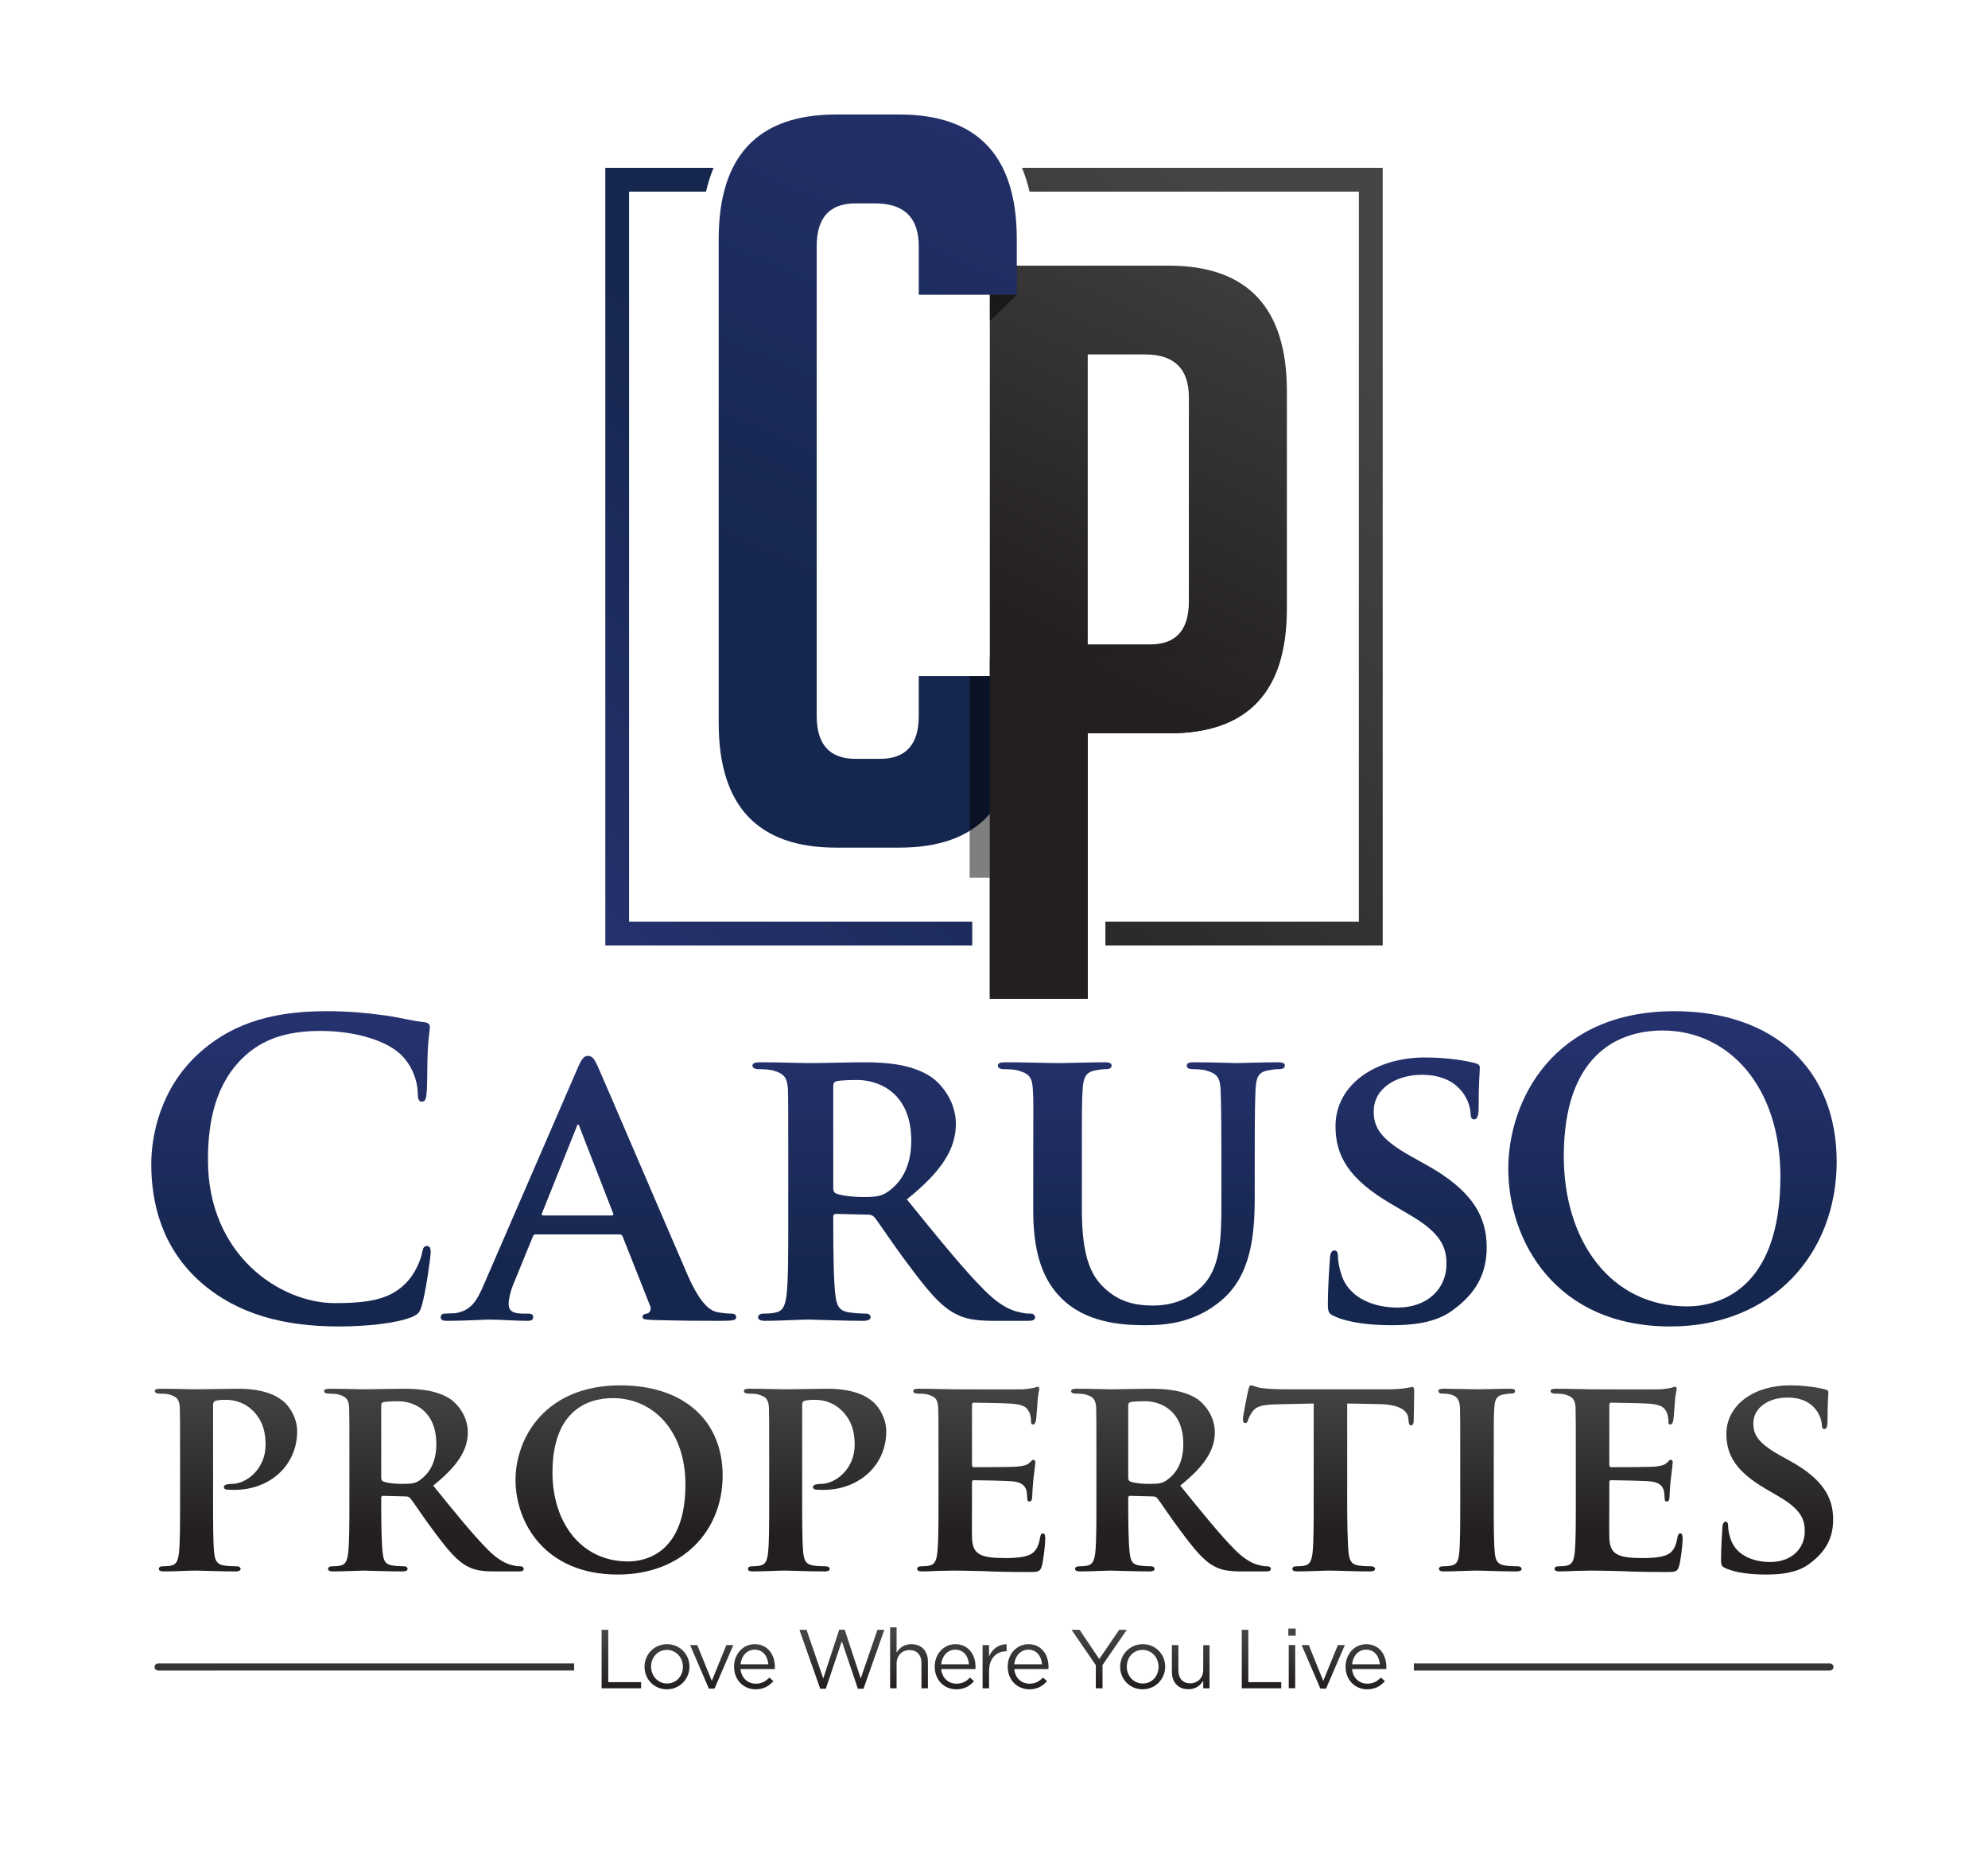 <svg xmlns="http://www.w3.org/2000/svg" viewBox="0 -0.183 236.697 220.183" width="237" height="221"><defs><linearGradient id="g1" x2="1" gradientUnits="userSpaceOnUse" gradientTransform="matrix(0,-34.306,38.701,0,13.478,149.703)"><stop offset="0" stop-color="#16274f"></stop><stop offset="1" stop-color="#293475"></stop></linearGradient><linearGradient id="g2" x2="1" gradientUnits="userSpaceOnUse" gradientTransform="matrix(0,-34.306,30.755,0,55.926,149.703)"><stop offset="0" stop-color="#16274f"></stop><stop offset="1" stop-color="#293475"></stop></linearGradient><linearGradient id="g3" x2="1" gradientUnits="userSpaceOnUse" gradientTransform="matrix(0,-34.306,31.376,0,92.343,149.703)"><stop offset="0" stop-color="#16274f"></stop><stop offset="1" stop-color="#293475"></stop></linearGradient><linearGradient id="g4" x2="1" gradientUnits="userSpaceOnUse" gradientTransform="matrix(0,-34.306,31.423,0,121.56,149.703)"><stop offset="0" stop-color="#16274f"></stop><stop offset="1" stop-color="#293475"></stop></linearGradient><linearGradient id="g5" x2="1" gradientUnits="userSpaceOnUse" gradientTransform="matrix(0,-34.306,57.844,0,140.681,149.703)"><stop offset="0" stop-color="#16274f"></stop><stop offset="1" stop-color="#293475"></stop></linearGradient><linearGradient id="g6" x2="1" gradientUnits="userSpaceOnUse" gradientTransform="matrix(0,-34.306,32.921,0,181.127,149.703)"><stop offset="0" stop-color="#16274f"></stop><stop offset="1" stop-color="#293475"></stop></linearGradient><linearGradient id="g7" x2="1" gradientUnits="userSpaceOnUse" gradientTransform="matrix(0,-18.706,24.006,0,12.953,182.321)"><stop offset="0" stop-color="#231f20"></stop><stop offset="1" stop-color="#454547"></stop></linearGradient><linearGradient id="g8" x2="1" gradientUnits="userSpaceOnUse" gradientTransform="matrix(0,-18.706,17.108,0,40.534,182.321)"><stop offset="0" stop-color="#231f20"></stop><stop offset="1" stop-color="#454547"></stop></linearGradient><linearGradient id="g9" x2="1" gradientUnits="userSpaceOnUse" gradientTransform="matrix(0,-18.706,17.089,0,63.422,182.321)"><stop offset="0" stop-color="#231f20"></stop><stop offset="1" stop-color="#454547"></stop></linearGradient><linearGradient id="g10" x2="1" gradientUnits="userSpaceOnUse" gradientTransform="matrix(0,-18.706,24.006,0,83.092,182.321)"><stop offset="0" stop-color="#231f20"></stop><stop offset="1" stop-color="#454547"></stop></linearGradient><linearGradient id="g11" x2="1" gradientUnits="userSpaceOnUse" gradientTransform="matrix(0,-18.706,26.229,0,101.132,182.321)"><stop offset="0" stop-color="#231f20"></stop><stop offset="1" stop-color="#454547"></stop></linearGradient><linearGradient id="g12" x2="1" gradientUnits="userSpaceOnUse" gradientTransform="matrix(0,-18.706,17.108,0,129.474,182.321)"><stop offset="0" stop-color="#231f20"></stop><stop offset="1" stop-color="#454547"></stop></linearGradient><linearGradient id="g13" x2="1" gradientUnits="userSpaceOnUse" gradientTransform="matrix(0,-18.706,20.319,0,146.157,182.321)"><stop offset="0" stop-color="#231f20"></stop><stop offset="1" stop-color="#454547"></stop></linearGradient><linearGradient id="g14" x2="1" gradientUnits="userSpaceOnUse" gradientTransform="matrix(0,-18.706,41.047,0,152.353,182.321)"><stop offset="0" stop-color="#231f20"></stop><stop offset="1" stop-color="#454547"></stop></linearGradient><linearGradient id="g15" x2="1" gradientUnits="userSpaceOnUse" gradientTransform="matrix(0,-18.706,26.228,0,177.02,182.321)"><stop offset="0" stop-color="#231f20"></stop><stop offset="1" stop-color="#454547"></stop></linearGradient><linearGradient id="g16" x2="1" gradientUnits="userSpaceOnUse" gradientTransform="matrix(0,-18.706,31.543,0,192.595,182.321)"><stop offset="0" stop-color="#231f20"></stop><stop offset="1" stop-color="#454547"></stop></linearGradient><linearGradient id="g17" x2="1" gradientUnits="userSpaceOnUse" gradientTransform="matrix(0,-6.335,9.374,0,68.836,200.311)"><stop offset="0" stop-color="#231f20"></stop><stop offset="1" stop-color="#454547"></stop></linearGradient><linearGradient id="g18" x2="1" gradientUnits="userSpaceOnUse" gradientTransform="matrix(0,-6.335,6.346,0,76.728,200.311)"><stop offset="0" stop-color="#231f20"></stop><stop offset="1" stop-color="#454547"></stop></linearGradient><linearGradient id="g19" x2="1" gradientUnits="userSpaceOnUse" gradientTransform="matrix(0,-6.335,6.384,0,82.132,200.311)"><stop offset="0" stop-color="#231f20"></stop><stop offset="1" stop-color="#454547"></stop></linearGradient><linearGradient id="g20" x2="1" gradientUnits="userSpaceOnUse" gradientTransform="matrix(0,-6.335,6.995,0,86.865,200.311)"><stop offset="0" stop-color="#231f20"></stop><stop offset="1" stop-color="#454547"></stop></linearGradient><linearGradient id="g21" x2="1" gradientUnits="userSpaceOnUse" gradientTransform="matrix(0,-6.335,4.4,0,97.794,200.311)"><stop offset="0" stop-color="#231f20"></stop><stop offset="1" stop-color="#454547"></stop></linearGradient><linearGradient id="g22" x2="1" gradientUnits="userSpaceOnUse" gradientTransform="matrix(0,-6.335,10.23,0,102.374,200.311)"><stop offset="0" stop-color="#231f20"></stop><stop offset="1" stop-color="#454547"></stop></linearGradient><linearGradient id="g23" x2="1" gradientUnits="userSpaceOnUse" gradientTransform="matrix(0,-6.335,6.994,0,110.757,200.311)"><stop offset="0" stop-color="#231f20"></stop><stop offset="1" stop-color="#454547"></stop></linearGradient><linearGradient id="g24" x2="1" gradientUnits="userSpaceOnUse" gradientTransform="matrix(0,-6.334,11.573,0,113.648,200.311)"><stop offset="0" stop-color="#231f20"></stop><stop offset="1" stop-color="#454547"></stop></linearGradient><linearGradient id="g25" x2="1" gradientUnits="userSpaceOnUse" gradientTransform="matrix(0,-6.335,6.994,0,119.45,200.311)"><stop offset="0" stop-color="#231f20"></stop><stop offset="1" stop-color="#454547"></stop></linearGradient><linearGradient id="g26" x2="1" gradientUnits="userSpaceOnUse" gradientTransform="matrix(0,-6.335,6.698,0,127.194,200.311)"><stop offset="0" stop-color="#231f20"></stop><stop offset="1" stop-color="#454547"></stop></linearGradient><linearGradient id="g27" x2="1" gradientUnits="userSpaceOnUse" gradientTransform="matrix(0,-6.335,6.346,0,133.364,200.311)"><stop offset="0" stop-color="#231f20"></stop><stop offset="1" stop-color="#454547"></stop></linearGradient><linearGradient id="g28" x2="1" gradientUnits="userSpaceOnUse" gradientTransform="matrix(0,-6.335,7.416,0,138.703,200.311)"><stop offset="0" stop-color="#231f20"></stop><stop offset="1" stop-color="#454547"></stop></linearGradient><linearGradient id="g29" x2="1" gradientUnits="userSpaceOnUse" gradientTransform="matrix(0,-6.335,9.374,0,145.053,200.311)"><stop offset="0" stop-color="#231f20"></stop><stop offset="1" stop-color="#454547"></stop></linearGradient><linearGradient id="g30" x2="1" gradientUnits="userSpaceOnUse" gradientTransform="matrix(0,-6.335,51.46,0,124.976,200.311)"><stop offset="0" stop-color="#231f20"></stop><stop offset="1" stop-color="#454547"></stop></linearGradient><linearGradient id="g31" x2="1" gradientUnits="userSpaceOnUse" gradientTransform="matrix(0,-6.335,6.384,0,154.941,200.311)"><stop offset="0" stop-color="#231f20"></stop><stop offset="1" stop-color="#454547"></stop></linearGradient><linearGradient id="g32" x2="1" gradientUnits="userSpaceOnUse" gradientTransform="matrix(0,-6.335,6.995,0,159.674,200.311)"><stop offset="0" stop-color="#231f20"></stop><stop offset="1" stop-color="#454547"></stop></linearGradient><linearGradient id="g33" x2="1" gradientUnits="userSpaceOnUse" gradientTransform="matrix(0,12.014,-0.206,0,193.326,191.638)"><stop offset="0" stop-color="#231f20"></stop><stop offset="1" stop-color="#454547"></stop></linearGradient><linearGradient id="g34" x2="1" gradientUnits="userSpaceOnUse" gradientTransform="matrix(0,12.014,-0.206,0,43.385,191.638)"><stop offset="0" stop-color="#231f20"></stop><stop offset="1" stop-color="#454547"></stop></linearGradient><linearGradient id="g35" x2="1" gradientUnits="userSpaceOnUse" gradientTransform="matrix(27.394,-58.432,144.171,67.59,28.105,30.67)"><stop offset="0" stop-color="#231f20"></stop><stop offset="1" stop-color="#454547"></stop></linearGradient><linearGradient id="g36" x2="1" gradientUnits="userSpaceOnUse" gradientTransform="matrix(34.904,-81.443,200.256,85.824,-9.129,25.211)"><stop offset="0" stop-color="#16274f"></stop><stop offset="1" stop-color="#293475"></stop></linearGradient><linearGradient id="g37" x2="1" gradientUnits="userSpaceOnUse" gradientTransform="matrix(26.185,-55.853,65.459,30.688,113.701,72.816)"><stop offset="0" stop-color="#231f20"></stop><stop offset="1" stop-color="#454547"></stop></linearGradient><clipPath clipPathUnits="userSpaceOnUse" id="cp1"><path d="m109.4 84.77q-0.01 4.72-3.98 5.06v10.62h1.67q13.97 0 13.97-14.83v-5.59h-11.66z"></path></clipPath><linearGradient id="g38" x2="1" gradientUnits="userSpaceOnUse" gradientTransform="matrix(69.775,-66.294,142.864,150.365,26.408,35.692)"><stop offset="0" stop-color="#231f20"></stop><stop offset="1" stop-color="#454547"></stop></linearGradient><linearGradient id="g39" x2="1" gradientUnits="userSpaceOnUse" gradientTransform="matrix(-52.443,53.957,-114.32,-111.112,174.337,130.227)"><stop offset="0" stop-color="#16274f"></stop><stop offset="1" stop-color="#293475"></stop></linearGradient></defs><style>		.s0 { fill: url(#g1) } 		.s1 { fill: url(#g2) } 		.s2 { fill: url(#g3) } 		.s3 { fill: url(#g4) } 		.s4 { fill: url(#g5) } 		.s5 { fill: url(#g6) } 		.s6 { fill: url(#g7) } 		.s7 { fill: url(#g8) } 		.s8 { fill: url(#g9) } 		.s9 { fill: url(#g10) } 		.s10 { fill: url(#g11) } 		.s11 { fill: url(#g12) } 		.s12 { fill: url(#g13) } 		.s13 { fill: url(#g14) } 		.s14 { fill: url(#g15) } 		.s15 { fill: url(#g16) } 		.s16 { fill: url(#g17) } 		.s17 { fill: url(#g18) } 		.s18 { fill: url(#g19) } 		.s19 { fill: url(#g20) } 		.s20 { fill: url(#g21) } 		.s21 { fill: url(#g22) } 		.s22 { fill: url(#g23) } 		.s23 { fill: url(#g24) } 		.s24 { fill: url(#g25) } 		.s25 { fill: url(#g26) } 		.s26 { fill: url(#g27) } 		.s27 { fill: url(#g28) } 		.s28 { fill: url(#g29) } 		.s29 { fill: url(#g30) } 		.s30 { fill: url(#g31) } 		.s31 { fill: url(#g32) } 		.s32 { fill: url(#g33) } 		.s33 { fill: url(#g34) } 		.s34 { fill: url(#g35) } 		.s35 { opacity: .5;fill: #000000 } 		.s36 { fill: url(#g36) } 		.s37 { fill: url(#g37) } 		.s38 { fill: url(#g38) } 		.s39 { fill: url(#g39) } 	</style><g id="Layer 1"><g id="&lt;Group&gt;"><g id="&lt;Group&gt;"><g id="&lt;Group&gt;"><g id="&lt;Group&gt;"><path id="&lt;Compound Path&gt;" class="s0" d="m23.95 152.23c-4.69-4.12-5.94-9.47-5.94-14.12 0-3.25 1.01-8.9 5.6-13.11 3.45-3.16 8-5.08 15.13-5.08 2.96 0 4.73 0.2 6.94 0.48 1.82 0.24 3.35 0.67 4.78 0.82 0.53 0.05 0.72 0.28 0.72 0.57 0 0.39-0.14 0.96-0.24 2.63-0.09 1.58-0.05 4.22-0.14 5.17-0.05 0.72-0.15 1.1-0.58 1.1-0.38 0-0.48-0.38-0.48-1.05-0.04-1.48-0.66-3.16-1.86-4.4-1.58-1.68-5.31-2.97-9.72-2.97-4.16 0-6.89 1.05-9 2.97-3.49 3.2-4.4 7.75-4.4 12.39 0 11.39 8.66 17.04 15.08 17.04 4.26 0 6.84-0.48 8.76-2.68 0.81-0.91 1.43-2.3 1.62-3.16 0.15-0.76 0.24-0.96 0.63-0.96 0.33 0 0.43 0.34 0.43 0.72 0 0.58-0.58 4.74-1.06 6.37-0.24 0.81-0.43 1.05-1.24 1.39-1.91 0.76-5.55 1.1-8.62 1.1-6.55 0-12.06-1.44-16.41-5.22z"></path><path id="&lt;Compound Path&gt;" class="s1" d="m63.82 146.49c-0.24 0-0.29 0.05-0.39 0.29l-2.25 5.5c-0.43 1-0.62 2.01-0.62 2.49 0 0.72 0.38 1.15 1.68 1.15h0.62c0.53 0 0.62 0.19 0.62 0.43 0 0.33-0.24 0.43-0.67 0.43-1.39 0-3.35-0.15-4.69-0.15-0.43 0-2.68 0.15-4.88 0.15-0.53 0-0.77-0.1-0.77-0.43 0-0.24 0.15-0.43 0.48-0.43 0.38 0 0.86-0.05 1.25-0.05 1.91-0.29 2.63-1.53 3.49-3.59l11.01-25.41c0.48-1.15 0.81-1.63 1.24-1.63 0.62 0 0.82 0.38 1.25 1.29 1 2.25 8.04 18.71 10.72 24.89 1.63 3.68 2.82 4.21 3.59 4.35 0.62 0.1 1.1 0.15 1.58 0.15q0.57 0 0.57 0.43c0 0.33-0.24 0.43-1.82 0.43-1.48 0-4.54 0-8.09-0.1-0.76-0.05-1.24-0.05-1.24-0.33 0-0.24 0.09-0.38 0.53-0.43 0.28-0.05 0.57-0.43 0.38-0.91l-3.26-8.23c-0.09-0.24-0.23-0.29-0.43-0.29zm9-2.25c0.19 0 0.24-0.1 0.19-0.24l-3.97-10.2c-0.05-0.14-0.1-0.38-0.19-0.38-0.14 0-0.19 0.24-0.24 0.38l-4.07 10.15c-0.09 0.19 0 0.29 0.15 0.29z"></path><path id="&lt;Compound Path&gt;" class="s2" d="m93.85 137.78c0-6.18 0-7.32-0.04-8.62-0.1-1.39-0.48-1.82-1.82-2.2-0.34-0.09-1.06-0.14-1.68-0.14-0.43 0-0.72-0.15-0.72-0.43 0-0.29 0.34-0.39 0.96-0.39 2.2 0 4.88 0.1 5.74 0.1 1.44 0 5.27-0.1 6.56-0.1 2.68 0 5.74 0.24 7.99 1.73 1.2 0.81 2.97 2.87 2.97 5.6 0 3.01-1.72 5.69-5.84 8.99 3.74 4.6 6.7 8.28 9.24 10.82 2.34 2.35 3.83 2.54 4.5 2.68 0.43 0.1 0.67 0.1 1 0.1 0.34 0 0.53 0.23 0.53 0.43 0 0.33-0.29 0.43-0.81 0.43h-4.02c-2.35 0-3.5-0.24-4.6-0.81-1.82-0.91-3.4-2.83-5.74-5.99-1.68-2.2-3.45-4.93-3.97-5.55-0.24-0.24-0.48-0.29-0.77-0.29l-3.78-0.09c-0.19 0-0.34 0.09-0.34 0.33v0.58c0 3.78 0.05 6.94 0.24 8.66 0.15 1.2 0.34 1.96 1.63 2.15 0.62 0.1 1.53 0.15 2.06 0.15 0.33 0 0.52 0.23 0.52 0.43 0 0.28-0.33 0.43-0.86 0.43-2.44 0-5.93-0.15-6.55-0.15-0.82 0-3.5 0.15-5.17 0.15q-0.81 0-0.82-0.43c0-0.2 0.15-0.43 0.67-0.43q0.92 0 1.49-0.15c0.86-0.19 1.1-0.95 1.24-2.15 0.19-1.72 0.19-4.93 0.19-8.66zm5.36 3.16c0 0.43 0.1 0.57 0.39 0.71 0.9 0.29 2.15 0.39 3.2 0.39 1.68 0 2.25-0.15 2.97-0.67 1.29-0.91 2.73-2.68 2.73-6.03 0-5.75-3.93-7.23-6.41-7.23-1.06 0-2.06 0.05-2.49 0.14-0.29 0.1-0.39 0.24-0.39 0.58z"></path><path id="&lt;Compound Path&gt;" class="s3" d="m123.02 137.78c0-6.18 0.05-7.32-0.05-8.62-0.09-1.43-0.48-1.82-1.82-2.2-0.33-0.09-1.05-0.14-1.62-0.14q-0.72 0-0.72-0.43c0-0.29 0.29-0.39 0.91-0.39 2.25 0 5.07 0.1 6.32 0.1 1.05 0 3.87-0.1 5.4-0.1 0.63 0 0.91 0.1 0.91 0.39q-0.01 0.43-0.67 0.43c-0.48 0-0.72 0.05-1.24 0.14-1.1 0.19-1.44 0.77-1.53 2.2-0.1 1.3-0.1 2.44-0.1 8.62v5.69c0 5.94 1.15 8.24 3.21 9.86 1.86 1.49 3.87 1.63 5.31 1.63 1.82 0 3.97-0.53 5.65-2.15 2.34-2.21 2.44-5.75 2.44-9.91v-5.12c0-6.18-0.05-7.32-0.1-8.62-0.09-1.39-0.43-1.82-1.77-2.2-0.33-0.09-1.05-0.14-1.53-0.14q-0.72 0-0.72-0.43c0-0.29 0.29-0.39 0.86-0.39 2.16 0 4.98 0.1 5.03 0.1 0.48 0 3.3-0.1 4.93-0.1 0.57 0 0.86 0.1 0.86 0.39q0 0.43-0.72 0.43c-0.48 0-0.72 0.05-1.24 0.14-1.15 0.19-1.44 0.77-1.53 2.2-0.05 1.3-0.1 2.44-0.1 8.62v4.35c0 4.55-0.48 9.34-4.02 12.26-2.97 2.48-6.17 2.91-8.9 2.91-2.2 0-6.56-0.09-9.62-2.77-2.16-1.87-3.83-4.88-3.83-10.77z"></path><path id="&lt;Compound Path&gt;" class="s4" d="m158.92 156.25c-0.67-0.28-0.82-0.48-0.82-1.39 0-2.2 0.19-4.73 0.24-5.4 0-0.63 0.19-1.06 0.53-1.06 0.38 0 0.43 0.38 0.43 0.67 0 0.53 0.14 1.39 0.38 2.11 0.91 3.01 4.07 4.02 6.7 4.02 3.64 0 5.84-2.3 5.84-5.17 0-1.77-0.43-3.54-4.16-5.74l-2.44-1.44c-4.98-2.92-6.61-5.65-6.61-9.24 0-4.97 4.79-8.18 10.63-8.18 2.73 0 4.88 0.38 5.98 0.67 0.38 0.1 0.57 0.24 0.57 0.53 0 0.52-0.14 1.67-0.14 4.88q-0.01 1.29-0.53 1.29-0.43 0-0.43-0.72c0-0.38-0.19-1.62-1.1-2.68-0.62-0.76-1.96-1.91-4.69-1.91-3.01 0-5.74 1.58-5.74 4.35 0 1.82 0.67 3.26 4.45 5.36l1.72 0.96c5.55 3.06 7.28 6.17 7.28 9.86 0 3.02-1.15 5.46-4.21 7.61-2.02 1.43-4.79 1.67-7.04 1.67-2.44 0-5.03-0.24-6.84-1.05z"></path><path id="&lt;Compound Path&gt;" class="s5" d="m179.58 138.69c0-8.19 5.41-18.77 19.77-18.77 11.92 0 19.33 6.95 19.33 17.91 0 10.95-7.65 19.62-19.81 19.62-13.74 0-19.29-10.29-19.29-18.76zm32.4 0.9c0-10.72-6.17-17.37-14.02-17.37-5.5 0-11.77 3.07-11.77 14.98 0 9.96 5.5 17.86 14.69 17.86 3.35 0 11.1-1.63 11.1-15.47z"></path></g><g id="&lt;Group&gt;"><path id="&lt;Compound Path&gt;" class="s6" d="m21.44 173.18c0-4.36 0-5.17-0.03-6.09-0.07-0.98-0.34-1.28-1.28-1.55-0.24-0.07-0.75-0.1-1.19-0.1-0.3 0-0.51-0.11-0.51-0.31 0-0.2 0.24-0.27 0.68-0.27 1.56 0 3.45 0.07 4.3 0.07 1.21 0 3.58-0.07 4.93-0.07 3.72 0 5.08 1.22 5.55 1.63 0.64 0.6 1.49 1.89 1.49 3.44 0 4.06-3.25 6.97-7.48 6.97-0.13 0-0.74 0-0.88-0.03-0.16 0-0.37-0.1-0.37-0.31q0.01-0.36 0.98-0.37c1.66 0 3.99-1.72 3.99-4.67 0-0.94-0.1-2.84-1.75-4.26-1.09-0.94-2.3-1.08-2.98-1.08-0.44 0-1.02 0.03-1.29 0.14q-0.24 0.09-0.23 0.54v11.39c0 2.64 0 4.91 0.13 6.16 0.1 0.81 0.27 1.35 1.15 1.49 0.44 0.07 1.08 0.1 1.52 0.1 0.34 0 0.48 0.17 0.48 0.3 0 0.21-0.24 0.31-0.54 0.31-2 0-4.1-0.1-4.87-0.1-0.68 0-2.57 0.1-3.76 0.1q-0.56 0-0.57-0.31c0-0.13 0.1-0.3 0.47-0.3q0.65 0 1.05-0.1c0.61-0.14 0.78-0.68 0.88-1.53 0.13-1.21 0.13-3.48 0.13-6.12z"></path><path id="&lt;Compound Path&gt;" class="s7" d="m41.6 173.18c0-4.36 0-5.17-0.03-6.09-0.07-0.98-0.34-1.28-1.29-1.55-0.24-0.07-0.74-0.1-1.18-0.1-0.31 0-0.51-0.11-0.51-0.31 0-0.2 0.24-0.27 0.68-0.27 1.55 0 3.45 0.07 4.05 0.07 1.02 0 3.72-0.07 4.64-0.07 1.89 0 4.06 0.17 5.65 1.22 0.84 0.57 2.09 2.03 2.09 3.96 0 2.13-1.22 4.02-4.12 6.35 2.63 3.25 4.73 5.85 6.52 7.65 1.66 1.65 2.71 1.79 3.18 1.89 0.31 0.07 0.48 0.07 0.71 0.07 0.24 0 0.37 0.17 0.37 0.3 0 0.24-0.2 0.31-0.57 0.31h-2.84c-1.66 0-2.47-0.17-3.25-0.58-1.28-0.64-2.4-1.99-4.06-4.23-1.18-1.55-2.43-3.48-2.8-3.92-0.17-0.17-0.34-0.2-0.54-0.2l-2.68-0.07c-0.13 0-0.23 0.07-0.23 0.24v0.4c0 2.67 0.03 4.91 0.17 6.12 0.1 0.85 0.23 1.39 1.15 1.53 0.44 0.07 1.08 0.1 1.45 0.1 0.24 0 0.37 0.17 0.37 0.3 0 0.21-0.23 0.31-0.61 0.31-1.72 0-4.19-0.1-4.63-0.1-0.57 0-2.47 0.1-3.65 0.1q-0.57 0-0.58-0.31c0-0.13 0.11-0.3 0.48-0.3q0.65 0 1.05-0.1c0.6-0.14 0.77-0.68 0.87-1.53 0.14-1.21 0.14-3.48 0.14-6.12zm3.79 2.24c0 0.3 0.07 0.4 0.27 0.5 0.64 0.21 1.52 0.27 2.26 0.27 1.19 0 1.59-0.1 2.1-0.47 0.91-0.64 1.93-1.89 1.93-4.26 0-4.06-2.77-5.11-4.53-5.11-0.75 0-1.46 0.04-1.76 0.1-0.2 0.07-0.27 0.17-0.27 0.41z"></path><path id="&lt;Compound Path&gt;" class="s8" d="m61.38 175.72c0-4.91 3.45-11.26 12.48-11.26 7.51 0 12.18 4.15 12.18 10.75 0 6.59-4.81 11.77-12.48 11.77-8.66 0-12.18-6.16-12.18-11.26zm20.23 0.54c0-6.36-3.82-10.28-8.63-10.28-3.31 0-7.2 1.76-7.2 8.86 0 5.92 3.38 10.58 9 10.58 2.09 0 6.83-0.98 6.83-9.16z"></path><path id="&lt;Compound Path&gt;" class="s9" d="m91.58 173.18c0-4.36 0-5.17-0.03-6.09-0.07-0.98-0.34-1.28-1.29-1.55-0.23-0.07-0.74-0.1-1.18-0.1-0.3 0-0.51-0.11-0.51-0.31 0-0.2 0.24-0.27 0.68-0.27 1.56 0 3.45 0.07 4.29 0.07 1.22 0 3.59-0.07 4.94-0.07 3.72 0 5.07 1.22 5.55 1.63 0.64 0.6 1.49 1.89 1.49 3.44 0 4.06-3.25 6.97-7.48 6.97-0.13 0-0.74 0-0.88-0.03-0.17 0-0.37-0.1-0.37-0.31q0.01-0.36 0.98-0.37c1.66 0 3.99-1.72 3.99-4.67 0-0.94-0.1-2.84-1.76-4.26-1.08-0.94-2.3-1.08-2.97-1.08-0.44 0-1.02 0.03-1.29 0.14q-0.24 0.09-0.23 0.54v11.39c0 2.64 0 4.91 0.13 6.16 0.1 0.81 0.27 1.35 1.15 1.49 0.44 0.07 1.08 0.1 1.52 0.1 0.34 0 0.48 0.17 0.48 0.3 0 0.21-0.24 0.31-0.54 0.31-2 0-4.1-0.1-4.87-0.1-0.68 0-2.57 0.1-3.76 0.1q-0.57 0-0.57-0.31c0-0.13 0.1-0.3 0.47-0.3q0.65 0 1.05-0.1c0.61-0.14 0.78-0.68 0.88-1.53 0.13-1.21 0.13-3.48 0.13-6.12z"></path><path id="&lt;Compound Path&gt;" class="s10" d="m111.74 173.18c0-4.36 0-5.17-0.04-6.09-0.06-0.98-0.33-1.28-1.28-1.55-0.24-0.07-0.74-0.1-1.18-0.1-0.31 0-0.51-0.11-0.51-0.31 0-0.2 0.23-0.27 0.67-0.27 1.56 0 3.45 0.07 4.3 0.07 0.95 0 7.54 0.03 8.12 0 0.54-0.03 1.01-0.14 1.25-0.17 0.17-0.03 0.34-0.13 0.47-0.13 0.17 0 0.2 0.13 0.2 0.27 0 0.2-0.17 0.54-0.23 1.86-0.04 0.3-0.1 1.55-0.17 1.89-0.04 0.13-0.1 0.47-0.34 0.47-0.2 0-0.24-0.13-0.24-0.37 0-0.2-0.03-0.71-0.2-1.05-0.24-0.5-0.47-0.91-1.96-1.05-0.51-0.06-4.06-0.13-4.67-0.13q-0.2 0.01-0.2 0.27v7.1c0 0.17 0.03 0.31 0.2 0.31 0.68 0 4.53 0 5.21-0.07 0.71-0.07 1.12-0.17 1.42-0.44 0.24-0.2 0.34-0.37 0.47-0.37 0.14 0 0.24 0.13 0.24 0.3 0 0.17-0.07 0.64-0.24 2.1-0.06 0.57-0.13 1.72-0.13 1.92 0 0.24-0.04 0.65-0.31 0.65-0.2 0-0.27-0.1-0.27-0.24-0.03-0.3-0.03-0.68-0.1-1.05-0.17-0.57-0.54-1.01-1.65-1.11-0.55-0.07-3.93-0.14-4.67-0.14-0.14 0-0.17 0.14-0.17 0.31v2.29c0 0.99-0.03 3.42 0 4.27 0.07 1.96 0.98 2.4 4.02 2.4 0.78 0 2.03-0.04 2.81-0.38 0.74-0.33 1.08-0.94 1.29-2.12 0.06-0.31 0.13-0.44 0.33-0.44 0.24 0 0.27 0.37 0.27 0.67 0 0.65-0.23 2.61-0.4 3.18-0.2 0.75-0.48 0.75-1.59 0.75-2.23 0-4.03-0.04-5.48-0.11-1.45-0.03-2.57-0.06-3.45-0.06-0.34 0-0.98 0.03-1.69 0.03-0.71 0.03-1.45 0.07-2.06 0.07q-0.57 0-0.58-0.31c0-0.13 0.1-0.3 0.48-0.3q0.65 0 1.04-0.1c0.61-0.14 0.78-0.68 0.88-1.53 0.14-1.21 0.14-3.48 0.14-6.12z"></path><path id="&lt;Compound Path&gt;" class="s11" d="m130.54 173.18c0-4.36 0-5.17-0.03-6.09-0.07-0.98-0.34-1.28-1.29-1.55-0.23-0.07-0.74-0.1-1.18-0.1-0.31 0-0.51-0.11-0.51-0.31 0-0.2 0.24-0.27 0.68-0.27 1.55 0 3.45 0.07 4.06 0.07 1.01 0 3.72-0.07 4.63-0.07 1.89 0 4.06 0.17 5.65 1.22 0.84 0.57 2.09 2.03 2.09 3.96 0 2.13-1.21 4.02-4.12 6.35 2.64 3.25 4.73 5.85 6.52 7.65 1.66 1.65 2.71 1.79 3.18 1.89 0.31 0.07 0.48 0.07 0.71 0.07 0.24 0 0.38 0.17 0.38 0.3 0 0.24-0.21 0.31-0.58 0.31h-2.84c-1.66 0-2.47-0.17-3.25-0.58-1.28-0.64-2.4-1.99-4.06-4.23-1.18-1.55-2.43-3.48-2.8-3.92-0.17-0.17-0.34-0.2-0.54-0.2l-2.68-0.07c-0.13 0-0.23 0.07-0.23 0.24v0.4c0 2.67 0.03 4.91 0.17 6.12 0.1 0.85 0.23 1.39 1.15 1.53 0.44 0.07 1.08 0.1 1.45 0.1 0.24 0 0.37 0.17 0.37 0.3 0 0.21-0.23 0.31-0.61 0.31-1.72 0-4.19-0.1-4.63-0.1-0.57 0-2.47 0.1-3.65 0.1q-0.57 0-0.58-0.31c0-0.13 0.11-0.3 0.48-0.3q0.65 0 1.05-0.1c0.6-0.14 0.77-0.68 0.88-1.53 0.13-1.21 0.13-3.48 0.13-6.12zm3.79 2.24c0 0.3 0.07 0.4 0.27 0.5 0.64 0.21 1.52 0.27 2.26 0.27 1.19 0 1.59-0.1 2.1-0.47 0.91-0.64 1.93-1.89 1.93-4.26 0-4.06-2.77-5.11-4.53-5.11-0.75 0-1.46 0.04-1.76 0.1-0.2 0.07-0.27 0.17-0.27 0.41z"></path><path id="&lt;Compound Path&gt;" class="s12" d="m156.41 166.62l-4.43 0.1c-1.72 0.04-2.43 0.24-2.87 0.88-0.31 0.41-0.44 0.78-0.51 0.98-0.07 0.24-0.14 0.37-0.34 0.37-0.2 0-0.27-0.17-0.27-0.47 0-0.47 0.58-3.25 0.64-3.48q0.1-0.55 0.34-0.54c0.24 0 0.54 0.23 1.29 0.33 0.88 0.11 1.99 0.14 2.97 0.14h12.08c0.94 0 1.58-0.07 2.03-0.14 0.47-0.06 0.7-0.13 0.81-0.13 0.2 0 0.23 0.17 0.23 0.61 0 0.61-0.06 2.74-0.06 3.48-0.04 0.3-0.11 0.47-0.28 0.47-0.23 0-0.3-0.13-0.33-0.57l-0.04-0.31c-0.06-0.74-0.84-1.62-3.51-1.65l-3.76-0.07v11.63c0 2.64 0.04 4.91 0.17 6.16 0.1 0.81 0.27 1.35 1.15 1.49 0.41 0.07 1.08 0.1 1.52 0.1 0.34 0 0.48 0.17 0.48 0.3 0 0.21-0.24 0.31-0.58 0.31-1.96 0-3.96-0.1-4.8-0.1-0.68 0-2.71 0.1-3.89 0.1q-0.57 0-0.58-0.31c0-0.13 0.11-0.3 0.48-0.3 0.44 0 0.81-0.03 1.05-0.1 0.61-0.14 0.77-0.68 0.88-1.53 0.13-1.21 0.13-3.48 0.13-6.12z"></path><path id="&lt;Compound Path&gt;" class="s13" d="m173.86 173.18c0-4.36 0-5.17-0.03-6.09-0.07-0.98-0.38-1.32-1.02-1.52q-0.51-0.14-1.08-0.13c-0.3 0-0.47-0.07-0.47-0.34q0-0.25 0.71-0.24c1.11 0 3.14 0.07 3.99 0.07 0.74 0 2.67-0.07 3.82-0.07 0.37 0 0.61 0.07 0.61 0.24 0 0.27-0.17 0.34-0.48 0.34-0.3 0-0.54 0.03-0.88 0.1-0.81 0.13-1.04 0.54-1.11 1.55-0.07 0.92-0.07 1.73-0.07 6.09v5.07c0 2.78 0 5.08 0.14 6.29 0.1 0.78 0.3 1.22 1.18 1.36 0.41 0.07 1.08 0.1 1.52 0.1 0.34 0 0.48 0.17 0.48 0.3 0 0.21-0.24 0.31-0.58 0.31-1.96 0-3.99-0.1-4.8-0.1-0.68 0-2.71 0.1-3.89 0.1q-0.57 0-0.58-0.31c0-0.13 0.11-0.3 0.48-0.3q0.65 0 1.05-0.1c0.6-0.14 0.77-0.54 0.88-1.39 0.13-1.18 0.13-3.48 0.13-6.26z"></path><path id="&lt;Compound Path&gt;" class="s14" d="m187.62 173.18c0-4.36 0-5.17-0.03-6.09-0.07-0.98-0.34-1.28-1.28-1.55-0.24-0.07-0.75-0.1-1.19-0.1-0.3 0-0.51-0.11-0.51-0.31 0-0.2 0.24-0.27 0.68-0.27 1.56 0 3.45 0.07 4.3 0.07 0.94 0 7.54 0.03 8.11 0 0.54-0.03 1.02-0.14 1.25-0.17 0.17-0.03 0.34-0.13 0.48-0.13 0.17 0 0.2 0.13 0.2 0.27 0 0.2-0.17 0.54-0.24 1.86-0.03 0.3-0.1 1.55-0.17 1.89-0.03 0.13-0.1 0.47-0.33 0.47-0.21 0-0.24-0.13-0.24-0.37 0-0.2-0.03-0.71-0.2-1.05-0.24-0.5-0.48-0.91-1.96-1.05-0.51-0.06-4.06-0.13-4.67-0.13q-0.2 0.01-0.21 0.27v7.1c0 0.17 0.04 0.31 0.21 0.31 0.67 0 4.53 0 5.21-0.07 0.7-0.07 1.11-0.17 1.42-0.44 0.23-0.2 0.33-0.37 0.47-0.37 0.14 0 0.24 0.13 0.24 0.3 0 0.17-0.07 0.64-0.24 2.1-0.07 0.57-0.14 1.72-0.14 1.92 0 0.24-0.03 0.65-0.3 0.65-0.2 0-0.27-0.1-0.27-0.24-0.03-0.3-0.03-0.68-0.1-1.05-0.17-0.57-0.54-1.01-1.66-1.11-0.54-0.07-3.92-0.14-4.67-0.14-0.13 0-0.17 0.14-0.17 0.31v2.29c0 0.99-0.03 3.42 0 4.27 0.07 1.96 0.99 2.4 4.03 2.4 0.78 0 2.03-0.04 2.81-0.38 0.74-0.33 1.08-0.94 1.28-2.12 0.07-0.31 0.14-0.44 0.34-0.44 0.24 0 0.27 0.37 0.27 0.67 0 0.65-0.24 2.61-0.41 3.18-0.2 0.75-0.47 0.75-1.59 0.75-2.23 0-4.02-0.04-5.47-0.11-1.46-0.03-2.57-0.06-3.45-0.06-0.34 0-0.98 0.03-1.69 0.03-0.71 0.03-1.46 0.07-2.07 0.07q-0.56 0-0.57-0.31c0-0.13 0.1-0.3 0.47-0.3q0.65 0 1.05-0.1c0.61-0.14 0.78-0.68 0.88-1.53 0.13-1.21 0.13-3.48 0.13-6.12z"></path><path id="&lt;Compound Path&gt;" class="s15" d="m205.48 186.24c-0.47-0.21-0.57-0.34-0.57-0.99 0-1.55 0.13-3.34 0.16-3.82 0-0.44 0.14-0.74 0.38-0.74 0.27 0 0.3 0.27 0.3 0.47 0 0.37 0.1 0.98 0.27 1.49 0.64 2.13 2.88 2.84 4.74 2.84 2.57 0 4.12-1.62 4.12-3.65 0-1.25-0.3-2.5-2.94-4.06l-1.73-1.01c-3.51-2.07-4.66-3.99-4.66-6.53 0-3.52 3.38-5.78 7.51-5.78 1.92 0 3.44 0.27 4.22 0.47 0.27 0.07 0.41 0.17 0.41 0.37 0 0.37-0.1 1.19-0.1 3.45q-0.01 0.91-0.38 0.91-0.3 0-0.3-0.5c0-0.27-0.14-1.15-0.78-1.9-0.44-0.54-1.38-1.35-3.31-1.35-2.13 0-4.06 1.12-4.06 3.08 0 1.28 0.48 2.3 3.15 3.79l1.21 0.67c3.93 2.17 5.14 4.36 5.14 6.97 0 2.13-0.81 3.85-2.97 5.38-1.42 1.01-3.38 1.18-4.97 1.18-1.73 0-3.55-0.17-4.84-0.74z"></path></g><g id="&lt;Group&gt;"><g id="&lt;Group&gt;"><path id="&lt;Compound Path&gt;" class="s16" d="m71.63 193.56h0.79v6.23h3.91v0.73h-4.7z"></path><path id="&lt;Compound Path&gt;" class="s17" d="m76.74 197.97v-0.02c0-1.45 1.13-2.68 2.68-2.68 1.54 0 2.67 1.21 2.67 2.66v0.02c0 1.45-1.14 2.69-2.69 2.69-1.54 0-2.66-1.22-2.66-2.67zm4.57 0v-0.02c0-1.1-0.83-2-1.91-2-1.11 0-1.88 0.9-1.88 1.98v0.02c0 1.11 0.82 2 1.9 2 1.11 0 1.89-0.89 1.89-1.98z"></path><path id="&lt;Compound Path&gt;" class="s18" d="m82.17 195.38h0.85l1.73 4.26 1.73-4.26h0.83l-2.24 5.18h-0.67z"></path><path id="&lt;Compound Path&gt;" class="s19" d="m87.4 197.96v-0.02c0-1.48 1.04-2.67 2.46-2.67 1.52 0 2.4 1.21 2.4 2.71 0 0.1 0 0.16-0.01 0.25h-4.08c0.11 1.11 0.9 1.74 1.81 1.74 0.71 0 1.2-0.29 1.62-0.73l0.48 0.43c-0.52 0.58-1.15 0.97-2.12 0.97-1.41 0-2.56-1.09-2.56-2.68zm4.08-0.3c-0.08-0.93-0.61-1.74-1.64-1.74-0.89 0-1.57 0.74-1.67 1.74z"></path><path id="&lt;Compound Path&gt;" class="s20" d="m95.18 193.56h0.85l1.99 5.79 1.9-5.81h0.65l1.91 5.81 1.99-5.79h0.82l-2.48 7.01h-0.67l-1.91-5.65-1.91 5.65h-0.66z"></path><path id="&lt;Compound Path&gt;" class="s21" d="m105.98 193.26h0.77v3.01c0.34-0.55 0.87-1 1.76-1 1.24 0 1.97 0.84 1.97 2.06v3.19h-0.77v-3c0-0.96-0.52-1.55-1.42-1.55-0.88 0-1.54 0.64-1.54 1.61v2.94h-0.77z"></path><path id="&lt;Compound Path&gt;" class="s22" d="m111.29 197.96v-0.02c0-1.48 1.04-2.67 2.46-2.67 1.52 0 2.4 1.21 2.4 2.71 0 0.1 0 0.16-0.01 0.25h-4.08c0.11 1.11 0.9 1.74 1.81 1.74 0.71 0 1.21-0.29 1.62-0.73l0.48 0.43c-0.52 0.58-1.14 0.97-2.12 0.97-1.41 0-2.56-1.09-2.56-2.68zm4.08-0.3c-0.08-0.93-0.61-1.74-1.64-1.74-0.89 0-1.57 0.74-1.67 1.74z"></path><path id="&lt;Compound Path&gt;" class="s23" d="m116.99 195.38h0.77v1.34c0.37-0.85 1.12-1.47 2.09-1.43v0.83h-0.06c-1.12 0-2.03 0.8-2.03 2.35v2.05h-0.77z"></path><path id="&lt;Compound Path&gt;" class="s24" d="m119.98 197.96v-0.02c0-1.48 1.05-2.67 2.47-2.67 1.52 0 2.39 1.21 2.39 2.71 0 0.1 0 0.16-0.01 0.25h-4.07c0.11 1.11 0.89 1.74 1.81 1.74 0.7 0 1.2-0.29 1.61-0.73l0.48 0.43c-0.51 0.58-1.14 0.97-2.11 0.97-1.41 0-2.57-1.09-2.57-2.68zm4.09-0.3c-0.08-0.93-0.62-1.74-1.64-1.74-0.9 0-1.57 0.74-1.67 1.74z"></path><path id="&lt;Compound Path&gt;" class="s25" d="m130.47 197.76l-2.89-4.2h0.96l2.34 3.48 2.37-3.48h0.91l-2.89 4.19v2.77h-0.8z"></path><path id="&lt;Compound Path&gt;" class="s26" d="m133.37 197.97v-0.02c0-1.45 1.14-2.68 2.69-2.68 1.54 0 2.67 1.21 2.67 2.66v0.02c0 1.45-1.14 2.69-2.69 2.69-1.54 0-2.67-1.22-2.67-2.67zm4.57 0v-0.02c0-1.1-0.82-2-1.9-2-1.12 0-1.88 0.9-1.88 1.98v0.02c0 1.11 0.81 2 1.9 2 1.11 0 1.88-0.89 1.88-1.98z"></path><path id="&lt;Compound Path&gt;" class="s27" d="m139.53 198.57v-3.19h0.77v3c0 0.95 0.52 1.55 1.42 1.55 0.87 0 1.54-0.65 1.54-1.61v-2.94h0.75v5.14h-0.75v-0.9c-0.35 0.56-0.88 1.01-1.76 1.01-1.24 0-1.97-0.84-1.97-2.06z"></path><path id="&lt;Compound Path&gt;" class="s28" d="m147.85 193.56h0.78v6.23h3.92v0.73h-4.7z"></path><path id="&lt;Compound Path&gt;" class="s29" d="m153.39 193.41h0.88v0.85h-0.88zm0.05 1.96h0.77v5.14h-0.77z"></path><path id="&lt;Compound Path&gt;" class="s30" d="m154.98 195.38h0.85l1.72 4.26 1.74-4.26h0.83l-2.24 5.18h-0.67z"></path><path id="&lt;Compound Path&gt;" class="s31" d="m160.21 197.96v-0.02c0-1.48 1.04-2.67 2.46-2.67 1.52 0 2.39 1.21 2.39 2.71 0 0.1 0 0.16 0 0.25h-4.08c0.11 1.11 0.9 1.74 1.81 1.74 0.7 0 1.2-0.29 1.62-0.73l0.48 0.43c-0.52 0.58-1.15 0.97-2.12 0.97-1.41 0-2.56-1.09-2.56-2.68zm4.08-0.3c-0.08-0.93-0.62-1.74-1.64-1.74-0.89 0-1.57 0.74-1.67 1.74z"></path></g><path id="&lt;Path&gt;" class="s32" d="m168.34 198.41v-0.85h49.52c0.24 0 0.44 0.19 0.44 0.42 0 0.24-0.2 0.43-0.44 0.43z"></path><path id="&lt;Path&gt;" class="s33" d="m18.84 198.41c-0.25 0-0.44-0.19-0.44-0.43 0-0.23 0.19-0.42 0.44-0.42h49.52v0.85z"></path></g></g><g id="&lt;Group&gt;"><g id="&lt;Group&gt;"><g id="&lt;Group&gt;"><path id="&lt;Compound Path&gt;" class="s34" d="m117.85 31.17h21.27q14.1 0 14.1 14.95v25.89q0 14.83-13.98 14.83h-9.73v31.6h-11.66zm11.66 45.09h7.42q4.62 0 4.62-5.1v-24.31q0-5.11-5.23-5.11h-6.81z"></path><path id="&lt;Path&gt;" class="s35" d="m121.06 34.64l-3.21 3.13v-3.76z"></path><path id="&lt;Compound Path&gt;" class="s36" d="m121.06 80.03v5.59q0 14.83-13.97 14.83h-7.54q-13.98 0-13.98-14.83v-57.61q0-14.83 13.98-14.83h7.54q13.97 0 13.97 14.83v6.63h-11.67v-5.78q0-5.11-5.22-5.1h-2.31q-4.62-0.01-4.62 5.1v55.91q0 5.11 4.62 5.11h2.92q4.61 0 4.61-5.11v-4.74z"></path><path id="&lt;Path&gt;" class="s37" d="m117.85 118.44h11.66v-31.6h9.73q10.9-0.01 13.29-9.05h-34.68z"></path><g id="&lt;Clip Group&gt;"><path id="&lt;Path&gt;" class="s35" d="m115.45 104.04h2.4v-24.01h-2.4z"></path><g id="&lt;Group&gt;" clip-path="url(#cp1)">								</g></g></g></g></g></g><path id="&lt;Path&gt;" class="s38" d="m164.63 19.53h-42.95q0.55 1.32 0.9 2.83h39.21v86.9h-30.18v2.83h33.02z"></path><path id="&lt;Path&gt;" class="s39" d="m72.07 19.53v92.56h43.69v-2.83h-40.86v-86.9h9.16q0.35-1.51 0.9-2.83z"></path></g></g></svg>